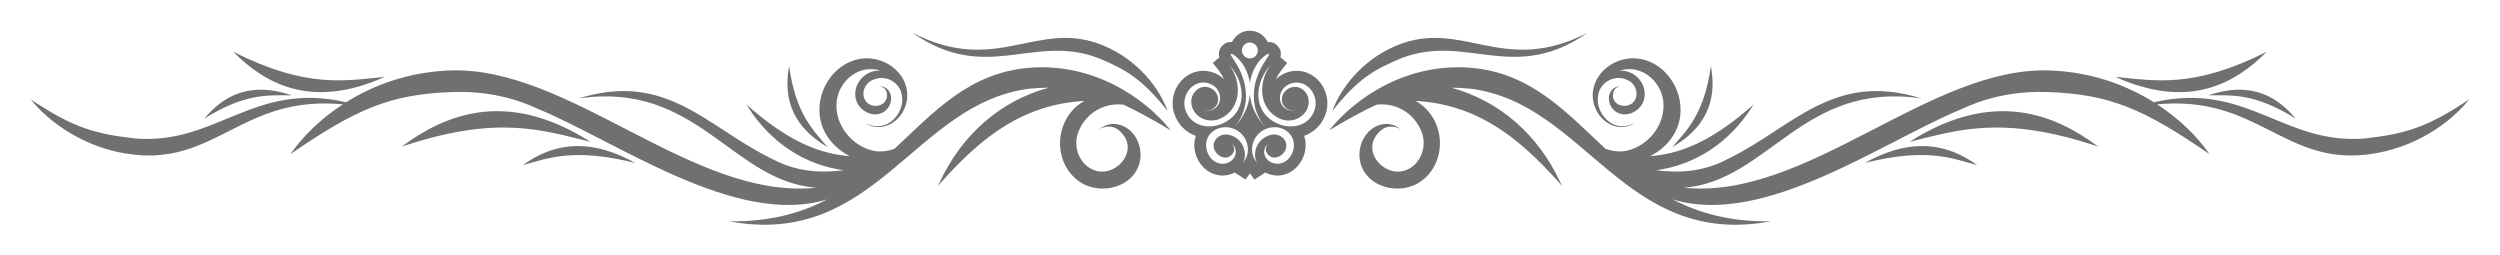 <?xml version="1.0" encoding="UTF-8" standalone="no"?>
<!-- Created with Inkscape (http://www.inkscape.org/) -->
<svg xmlns:dc="http://purl.org/dc/elements/1.1/" xmlns:cc="http://creativecommons.org/ns#" xmlns:rdf="http://www.w3.org/1999/02/22-rdf-syntax-ns#" xmlns:svg="http://www.w3.org/2000/svg" xmlns="http://www.w3.org/2000/svg" xmlns:sodipodi="http://sodipodi.sourceforge.net/DTD/sodipodi-0.dtd" xmlns:inkscape="http://www.inkscape.org/namespaces/inkscape" width="650.928" height="66.517" viewBox="0 0 650.928 66.517" id="svg4221" version="1.1" inkscape:version="0.91 r" sodipodi:docname="d3.svg">
  <defs id="defs4223"/>
  <sodipodi:namedview id="base" pagecolor="#ffffff" bordercolor="#666666" borderopacity="1.0" inkscape:pageopacity="0.0" inkscape:pageshadow="2" inkscape:zoom="1.4174245" inkscape:cx="449.48206" inkscape:cy="-62.250734" inkscape:document-units="px" inkscape:current-layer="layer1" showgrid="false" units="px" fit-margin-top="8" fit-margin-left="8" fit-margin-right="8" fit-margin-bottom="8" inkscape:window-width="1280" inkscape:window-height="1000" inkscape:window-x="0" inkscape:window-y="24" inkscape:window-maximized="1"/>
  <g inkscape:label="Layer 1" inkscape:groupmode="layer" id="layer1" transform="translate(1391.431,500.029)">
    <path inkscape:connector-curvature="0" id="path484" style="fill:#666666;fill-opacity:0.933;fill-rule:evenodd;stroke:none" d="m -1080.078,-464.655 c -2.57,-0.924 -4.697,-2.911 -5.65,-5.915 -1.4,-4.399 1.06,-9.457 5.572,-10.745 2.665,-0.761 5.522,0.062 7.393,1.895 -0.278,-0.694 -0.645,-1.344 -1.083,-1.913 l -1.792,-2.324 1.691,-1.423 c -0.261,-0.975 -0.15,-1.981 0.636,-2.901 0.752,-0.891 1.708,-1.184 2.664,-1.094 0.251,-0.532 0.594,-1.025 1.021,-1.45 0.963,-0.965 2.264,-1.505 3.626,-1.505 1.364,0 2.664,0.542 3.626,1.502 0.425,0.427 0.77,0.917 1.021,1.452 0.958,-0.09 1.913,0.203 2.664,1.097 0.772,0.904 0.892,1.891 0.647,2.854 l 1.744,1.469 -1.792,2.321 c -0.439,0.569 -0.807,1.22 -1.085,1.914 1.87,-1.833 4.729,-2.658 7.393,-1.896 4.511,1.288 6.971,6.346 5.576,10.745 -0.955,3.005 -3.087,4.995 -5.66,5.918 1.501,4.429 -1.474,9.762 -6.242,10.289 -1.37,0.152 -2.724,-0.13 -3.884,-0.744 l -2.825,1.835 -1.155,-1.614 -1.157,1.614 -2.824,-1.835 c -1.157,0.614 -2.513,0.896 -3.882,0.744 -4.772,-0.526 -7.749,-5.864 -6.242,-10.291 l 0,0 z m 14.079,-13.633 c -0.261,-2.35 -1.351,-4.55 -2.496,-5.893 -1.216,-1.42 -2.331,-1.999 -2.481,-1.819 -0.194,0.223 0.569,1.126 1.454,2.56 0.885,1.436 1.809,3.466 2.245,5.661 0.726,3.931 -0.032,7.466 -2.587,10.678 2.201,-2.424 3.551,-5.232 3.866,-8.363 0.312,3.13 1.663,5.939 3.866,8.363 -2.559,-3.211 -3.312,-6.746 -2.589,-10.678 0.435,-2.195 1.361,-4.225 2.246,-5.661 0.886,-1.434 1.645,-2.337 1.45,-2.56 -0.146,-0.18 -1.264,0.399 -2.478,1.819 -1.145,1.343 -2.235,3.542 -2.496,5.893 l 0,0 z m -4.325,16.211 c 0.378,0.823 0.329,1.509 -0.372,2.309 -1.745,1.998 -5.06,-0.233 -4.726,-2.666 0.254,-1.845 2.161,-2.905 3.929,-2.511 3.164,0.714 4.902,3.939 3.939,6.8 -0.104,0.242 -0.223,0.481 -0.357,0.714 0.79,-1.104 1.381,-2.104 1.395,-3.578 0.024,-2.394 -1.339,-4.55 -3.658,-5.48 -2.771,-1.113 -6.04,0.04 -6.995,2.792 -0.861,2.482 0.739,5.966 3.67,6.29 1.901,0.211 3.83,-1.13 3.835,-3.084 10e-4,-0.873 -0.383,-1.489 -0.955,-2.076 0.102,0.138 0.216,0.339 0.296,0.49 l 0,0 z m 8.705,-0.005 c 0.08,-0.151 0.193,-0.35 0.295,-0.485 -0.571,0.588 -0.956,1.204 -0.954,2.075 0,1.955 1.934,3.296 3.833,3.085 2.931,-0.324 4.534,-3.808 3.672,-6.29 -0.955,-2.754 -4.224,-3.905 -6.996,-2.792 -2.317,0.93 -3.68,3.086 -3.659,5.48 0.015,1.472 0.606,2.474 1.396,3.578 -0.134,-0.23 -0.254,-0.466 -0.355,-0.709 -0.971,-2.861 0.767,-6.091 3.935,-6.805 1.768,-0.395 3.678,0.666 3.93,2.511 0.333,2.433 -2.981,4.664 -4.726,2.666 -0.703,-0.802 -0.752,-1.489 -0.371,-2.314 l 0,0 z m -4.38,-22.745 c 0.57,0 1.086,-0.231 1.464,-0.606 0.375,-0.375 0.605,-0.892 0.605,-1.464 0,-0.571 -0.23,-1.089 -0.605,-1.462 -0.378,-0.376 -0.894,-0.609 -1.464,-0.609 -0.573,0 -1.089,0.233 -1.465,0.609 -0.374,0.374 -0.606,0.891 -0.606,1.462 0,0.571 0.233,1.089 0.606,1.464 0.376,0.375 0.892,0.606 1.465,0.606 l 0,0 z m 5.487,1.623 c -4.532,4.934 -4.779,12.529 1.798,15.379 3.58,1.552 8.223,0.63 9.591,-3.671 0.875,-2.763 -0.652,-6.061 -3.5,-6.875 -2.429,-0.696 -5.324,0.869 -5.546,3.513 -0.2,2.368 1.984,4.359 4.216,3.283 -1.137,0.46 -2.38,0.29 -3.204,-0.922 -1.479,-2.169 0.389,-4.89 2.85,-4.911 2.079,-0.019 3.658,1.846 3.64,3.862 -0.036,3.664 -4.155,6.004 -7.619,4.378 -5.474,-2.566 -5.684,-9.555 -2.226,-14.034 l 0,0 z m -10.911,0 c 3.455,4.479 3.244,11.467 -2.229,14.034 -3.465,1.626 -7.581,-0.714 -7.615,-4.378 -0.017,-2.016 1.559,-3.881 3.638,-3.862 2.46,0.021 4.329,2.743 2.851,4.911 -0.825,1.212 -2.067,1.383 -3.203,0.922 2.235,1.076 4.414,-0.915 4.214,-3.283 -0.223,-2.644 -3.118,-4.209 -5.548,-3.513 -2.846,0.814 -4.375,4.112 -3.496,6.875 1.365,4.3 6.006,5.221 9.588,3.671 6.575,-2.85 6.331,-10.445 1.8,-15.379 l 0,0 z m 93.351,-8.293 c -19.175,13.383 -31.386,0.142 -48.33,6.558 -7.395,3.049 -11.523,5.511 -18.131,13.809 2.042,-5.66 7.531,-13.214 16.686,-17.024 17.253,-7.185 27.59,8.076 49.775,-3.342 l 0,0 z m -44.78,17.74 c 15.566,0.905 26.309,8.87 37.384,21.285 l 0.802,0.955 -0.463,-0.929 c -5.817,-12.652 -16.033,-21.387 -28.439,-24.758 1.577,0.018 3.22,0.105 4.957,0.258 30.15,3.755 40.027,41.71 78.286,34.532 -10.518,0.184 -18.72,-2.127 -25.613,-5.719 23.723,7.411 54.801,-15.095 75.486,-23.596 7.043,-3.279 14.564,-4.625 22.395,-4.332 16.035,0.594 24.788,4.399 41.921,16.156 -3.069,-4.42 -7.686,-9.081 -13.63,-12.955 25.909,-2.48 32.892,15.646 54.696,13.064 12.401,-1.47 21.907,-8.466 26.564,-14.377 -11.133,7.499 -17.016,9.025 -27.027,10.176 -21.285,1.855 -30.844,-14.989 -55.095,-9.415 -7.196,-4.503 -16.246,-7.827 -26.788,-8.268 -31.474,-1.314 -63.364,33.83 -95.595,30.525 21.994,-1.673 31.001,-27.875 61.91,-23.229 -23.004,-7.22 -33.465,7.464 -50.371,15.699 -4.652,2.499 -9.623,3.522 -14.801,3.294 -1.385,-0.06 -2.689,-0.164 -3.931,-0.318 10.11,-1.353 19.058,-7.156 24.954,-16.501 l 0.461,-0.681 -0.733,0.666 c -8.494,7.31 -16.468,12.123 -26.234,12.85 3.741,-1.9 6.732,-5.234 7.625,-9.412 1.465,-6.853 -2.999,-14.498 -10.053,-15.879 -6.026,-1.177 -12.635,3.195 -12.55,9.624 0.055,4.122 3.346,8.174 7.661,8.095 1.25,-0.024 2.254,-0.384 3.134,-0.963 0.046,-0.028 0.092,-0.054 0.138,-0.083 -2.63,1.354 -5.657,1.194 -7.938,-1.564 -1.499,-1.816 -1.924,-3.906 -1.565,-5.85 l -0.002,0.015 c 0.056,-0.292 0.13,-0.579 0.221,-0.859 1.27,-3.121 4.938,-4.48 7.935,-2.655 1.671,1.019 2.419,3.359 1.306,5.086 -1.468,2.277 -5.657,1.604 -5.614,-1.39 0.019,-1.206 0.47,-1.815 1.357,-2.211 0.17,-0.064 0.398,-0.139 0.574,-0.172 -0.869,0.049 -1.61,0.27 -2.23,0.995 -1.384,1.629 -0.818,4.219 0.826,5.494 2.535,1.966 6.272,0.292 7.36,-2.43 1.204,-3.019 -0.547,-6.473 -3.52,-7.664 -0.922,-0.37 -1.865,-0.5 -2.769,-0.411 0.581,-0.196 1.195,-0.33 1.834,-0.39 5.01,-0.472 9.259,3.703 9.689,8.579 0.526,5.933 -4.019,11.502 -9.709,12.666 -1.649,0.338 -3.489,0.11 -5.339,-0.509 -10.391,-9.716 -19.524,-19.814 -35.035,-21.111 -16.519,-1.385 -29.988,7.616 -36.925,16.281 4.689,-2.796 8.668,-4.996 12.297,-6.676 4.896,-0.594 9.835,2.027 11.801,7.179 1.435,3.764 -0.296,8.512 -4.281,9.921 -5.256,1.855 -11.23,-4.522 -7.381,-9.336 1.546,-1.935 3.049,-2.357 4.987,-1.884 0.362,0.11 0.829,0.273 1.156,0.439 -1.475,-1.012 -2.956,-1.59 -4.88,-1.185 -4.304,0.904 -6.646,5.827 -5.579,9.973 1.647,6.396 9.834,8.38 15.033,5.319 5.765,-3.389 7.264,-11.219 3.934,-16.9 -1.169,-1.99 -2.759,-3.506 -4.599,-4.514 l 0,0 z m 117.047,16.098 c 7.449,-4.062 17.88,-7.577 29.179,0.635 l -0.084,-0.046 0.055,0.03 c -6.869,-1.89 -13.25,-4.524 -29.284,-0.557 l 0.134,-0.061 0,0 z m 112.064,-11.547 0.072,0.074 c -10.819,-6.753 -16.749,-6.064 -22.77,-6.077 l 0.033,-0.007 -0.059,0.014 c 11.877,-4.066 18.555,1.083 22.724,5.997 l 0,0 z m -152.199,-13.514 c 1.091,6.322 0.726,14.679 -10.07,21.006 l 0.094,-0.071 -0.072,0.055 c 3.881,-4.554 8.246,-8.585 10.037,-21.116 l 0.011,0.126 0,0 z m 100.689,20.755 0.214,0.133 c -25.254,-8.501 -36.95,-4.195 -49.17,-1.285 l 0.196,-0.099 -0.253,0.124 c 22.093,-14.082 38.151,-6.865 49.013,1.127 l 0,0 z m 43.907,-24.48 c -7.697,7.664 -19.688,15.289 -39.374,6.411 l 0.135,0.045 -0.087,-0.03 c 10.241,0.974 20.244,3.132 39.48,-6.558 l -0.154,0.131 0,0 z m -352.523,-5.051 c 19.177,13.383 31.385,0.142 48.33,6.558 7.397,3.049 11.524,5.511 18.134,13.809 -2.044,-5.66 -7.534,-13.214 -16.688,-17.024 -17.253,-7.185 -27.591,8.076 -49.776,-3.342 l 0,0 z m 44.781,17.74 c -1.841,1.008 -3.43,2.524 -4.598,4.514 -3.333,5.681 -1.834,13.511 3.931,16.9 5.2,3.061 13.386,1.077 15.034,-5.319 1.066,-4.145 -1.275,-9.069 -5.579,-9.973 -1.924,-0.405 -3.405,0.172 -4.88,1.185 0.329,-0.166 0.794,-0.329 1.155,-0.439 1.941,-0.474 3.441,-0.051 4.987,1.884 3.848,4.814 -2.124,11.191 -7.38,9.336 -3.985,-1.409 -5.715,-6.157 -4.281,-9.921 1.968,-5.151 6.905,-7.772 11.803,-7.179 3.627,1.68 7.607,3.88 12.295,6.676 -6.936,-8.665 -20.406,-17.666 -36.926,-16.281 -15.509,1.298 -24.642,11.395 -35.034,21.111 -1.85,0.619 -3.688,0.846 -5.338,0.509 -5.69,-1.164 -10.235,-6.734 -9.71,-12.666 0.432,-4.876 4.679,-9.051 9.69,-8.579 0.637,0.06 1.251,0.194 1.835,0.39 -0.906,-0.089 -1.846,0.041 -2.771,0.411 -2.97,1.191 -4.724,4.645 -3.519,7.664 1.09,2.723 4.824,4.396 7.36,2.43 1.645,-1.275 2.209,-3.865 0.824,-5.494 -0.619,-0.725 -1.36,-0.946 -2.228,-0.995 0.177,0.034 0.404,0.109 0.575,0.172 0.887,0.396 1.337,1.005 1.356,2.211 0.046,2.994 -4.146,3.667 -5.615,1.39 -1.113,-1.728 -0.364,-4.067 1.308,-5.086 2.999,-1.825 6.665,-0.466 7.936,2.655 0.09,0.28 0.163,0.566 0.22,0.859 l 0,-0.015 c 0.359,1.944 -0.066,4.034 -1.567,5.85 -2.279,2.757 -5.306,2.917 -7.935,1.564 0.045,0.029 0.091,0.055 0.138,0.083 0.88,0.579 1.884,0.939 3.132,0.963 4.315,0.079 7.607,-3.973 7.662,-8.095 0.086,-6.429 -6.525,-10.801 -12.55,-9.624 -7.054,1.381 -11.519,9.026 -10.053,15.879 0.891,4.179 3.884,7.513 7.622,9.412 -9.765,-0.728 -17.738,-5.54 -26.231,-12.85 l -0.734,-0.666 0.461,0.681 c 5.897,9.345 14.845,15.149 24.956,16.501 -1.245,0.154 -2.547,0.258 -3.931,0.318 -5.179,0.229 -10.151,-0.795 -14.801,-3.294 -16.91,-8.235 -27.37,-22.919 -50.371,-15.699 30.905,-4.646 39.914,21.556 61.907,23.229 -32.23,3.305 -64.123,-31.839 -95.594,-30.525 -10.543,0.44 -19.59,3.765 -26.786,8.268 -24.254,-5.574 -33.812,11.27 -55.097,9.415 -10.01,-1.151 -15.893,-2.678 -27.027,-10.176 4.656,5.911 14.163,12.908 26.564,14.377 21.804,2.583 28.786,-15.544 54.696,-13.064 -5.944,3.874 -10.561,8.535 -13.632,12.955 17.136,-11.758 25.889,-15.562 41.923,-16.156 7.83,-0.292 15.352,1.054 22.395,4.332 20.684,8.501 51.763,31.008 75.485,23.596 -6.891,3.591 -15.092,5.902 -25.613,5.719 38.259,7.178 48.136,-30.777 78.287,-34.532 1.736,-0.152 3.379,-0.24 4.957,-0.258 -12.406,3.37 -22.62,12.105 -28.44,24.758 l -0.464,0.929 0.806,-0.955 c 11.072,-12.415 21.817,-20.38 37.383,-21.285 l 0,0 z m -117.046,16.098 0.133,0.061 c -16.035,-3.966 -22.416,-1.333 -29.284,0.557 l 0.055,-0.03 -0.082,0.046 c 11.297,-8.213 21.73,-4.697 29.179,-0.635 l 0,0 z m -112.065,-11.547 c 4.169,-4.915 10.846,-10.064 22.724,-5.997 l -0.059,-0.014 0.03,0.007 c -6.021,0.014 -11.949,-0.675 -22.768,6.077 l 0.073,-0.074 0,0 z m 152.197,-13.514 0.013,-0.126 c 1.789,12.531 6.156,16.562 10.039,21.116 l -0.076,-0.055 0.096,0.071 c -10.797,-6.327 -11.16,-14.684 -10.071,-21.006 l 0,0 z m -100.686,20.755 c 10.86,-7.992 26.918,-15.21 49.01,-1.127 l -0.251,-0.124 0.198,0.099 c -12.223,-2.91 -23.918,-7.216 -49.171,1.285 l 0.215,-0.133 0,0 z m -43.909,-24.48 -0.155,-0.131 c 19.236,9.69 29.24,7.531 39.48,6.558 l -0.086,0.03 0.134,-0.045 c -19.683,8.877 -31.676,1.252 -39.372,-6.411"/>
  </g>
</svg>
